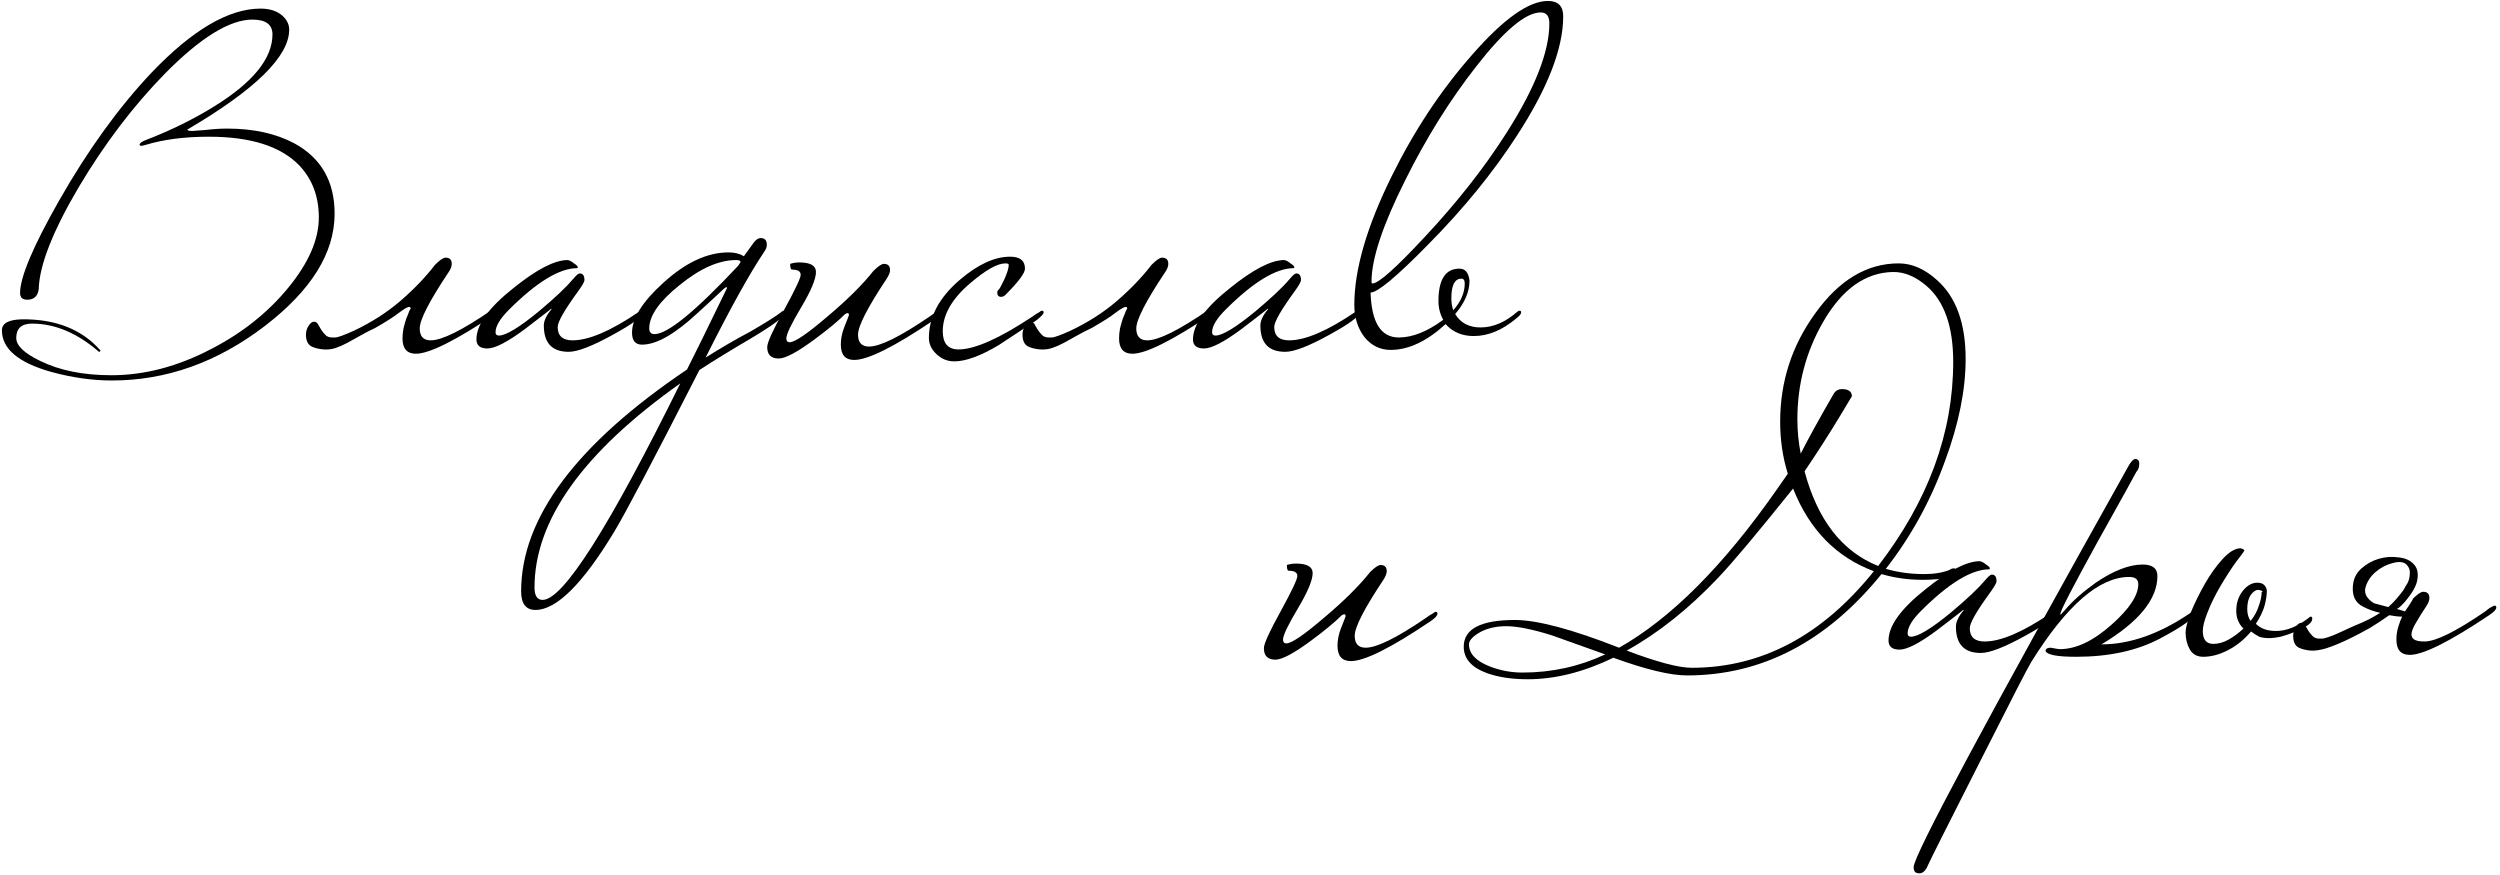 <?xml version="1.0" encoding="UTF-8"?> <svg xmlns="http://www.w3.org/2000/svg" width="523" height="183" viewBox="0 0 523 183" fill="none"><path d="M70 44.7C70 52.9 65.133 60.733 55.4 68.2C45.467 75.8 34.8 79.6 23.4 79.6C19.333 79.6 15.1 79 10.7 77.8C3.833 75.867 0.4 72.967 0.4 69.1C0.4 67.633 1.8 66.867 4.6 66.8C11.667 66.733 17.133 68.9 21 73.3C21 73.5 20.9 73.6 20.7 73.6C16.167 69.667 11.5 67.7 6.7 67.7C4.5 67.7 3.4 68.7 3.4 70.7C3.4 72.3 5.067 73.9 8.4 75.5C12.467 77.5 17.433 78.5 23.3 78.5C30.233 78.5 37.2 76.667 44.2 73C50.667 69.667 56.033 65.4 60.3 60.2C64.567 55 66.7 50.1 66.7 45.5C66.7 41.167 65.367 37.567 62.7 34.7C58.833 30.633 52.5 28.6 43.7 28.6C38.633 28.6 34.233 29.167 30.5 30.3C30.033 30.433 29.733 30.5 29.6 30.5C29.333 30.5 29.2 30.433 29.2 30.3C29.2 29.967 29.633 29.633 30.5 29.3C35.833 27.233 40.633 24.867 44.9 22.2C52.967 17.2 57 12.2 57 7.2C57 5.133 55.6 4.1 52.8 4.1C48.067 4.1 42 7.833 34.6 15.3C27.933 22.1 21.9 30.033 16.5 39.1C11.033 48.367 8.233 55.5 8.1 60.5C7.9 61.967 7.1 62.7 5.7 62.7C4.7 62.7 4.2 62.233 4.2 61.3C4.2 57.967 6.933 51.5 12.4 41.9C18.4 31.367 24.833 22.467 31.7 15.2C40.233 6.267 47.833 1.8 54.5 1.8C56.433 1.8 57.967 2.3 59.1 3.3C60.033 4.167 60.5 5.133 60.5 6.2C60.5 11.8 53.4 18.767 39.2 27.1C39.2 27.3 39.533 27.4 40.2 27.4C40.333 27.4 41.233 27.333 42.9 27.2C44.567 27 46.1 26.9 47.5 26.9C53.033 26.9 57.733 27.933 61.6 30C67.2 33.067 70 37.967 70 44.7Z" fill="black"></path><path d="M70.107 70.6C70.64 70.6 71.94 70.133 74.007 69.2C77.674 67.467 80.907 65.4 83.707 63C86.574 60.533 89.007 58 91.007 55.4C92.007 54.4 92.74 53.9 93.207 53.9C94.074 53.9 94.507 54.333 94.507 55.2C94.507 55.733 94.274 56.333 93.807 57C89.807 63 87.807 66.9 87.807 68.7C87.807 70.367 88.574 71.2 90.107 71.2C92.44 71.2 96.674 69.1 102.807 64.9C102.94 64.767 103.24 64.533 103.707 64.2C104.24 63.867 104.607 63.7 104.807 63.7C105.007 63.7 105.107 63.833 105.107 64.1C105.107 64.5 104.607 65.033 103.607 65.7C95.34 71.233 89.807 74 87.007 74C85.14 74 84.207 72.933 84.207 70.8C84.207 70.133 84.274 69.433 84.407 68.7C84.607 67.9 84.807 67.2 85.007 66.6C85.274 66 85.474 65.5 85.607 65.1C85.807 64.7 85.907 64.533 85.907 64.6C85.907 64.333 85.807 64.2 85.607 64.2C85.274 64.2 84.574 64.6 83.507 65.4C82.507 66.2 80.84 67.267 78.507 68.6C77.374 69.133 76.34 69.667 75.407 70.2C74.474 70.733 73.574 71.233 72.707 71.7C71.84 72.167 71.007 72.533 70.207 72.8C69.407 73.067 68.574 73.167 67.707 73.1C66.774 73.033 65.94 72.833 65.207 72.5C64.407 72.1 64.007 71.267 64.007 70C64.007 69.267 64.207 68.633 64.607 68.1C64.94 67.567 65.307 67.3 65.707 67.3C66.04 67.3 66.307 67.467 66.507 67.8C66.707 68.133 66.94 68.533 67.207 69C67.474 69.4 67.774 69.767 68.107 70.1C68.44 70.433 68.907 70.6 69.507 70.6H70.107Z" fill="black"></path><path d="M134.468 65.4C134.468 66.2 132.401 67.733 128.268 70C123.935 72.4 120.835 73.6 118.968 73.6C115.501 73.6 113.768 71.767 113.768 68.1C113.768 67.1 114.301 65.967 115.368 64.7C115.368 64.633 115.335 64.6 115.268 64.6C115.335 64.6 113.535 66 109.868 68.8C106.201 71.533 103.568 72.9 101.968 72.9C100.435 72.9 99.668 72.267 99.668 71C99.668 67.933 102.235 64.367 107.368 60.3C112.235 56.367 116.035 54.4 118.768 54.4C119.168 54.467 119.601 54.7 120.068 55.1C120.601 55.433 120.868 55.7 120.868 55.9C120.868 55.967 120.835 56.033 120.768 56.1C117.035 56.1 112.268 59 106.468 64.8C104.601 66.667 103.668 68.233 103.668 69.5C103.668 69.967 103.901 70.2 104.368 70.2C105.835 70.2 108.635 68.5 112.768 65.1C116.101 62.3 118.468 60.067 119.868 58.4C120.535 57.6 121.001 57.2 121.268 57.2C121.935 57.2 122.268 57.667 122.268 58.6C122.268 58.933 121.835 59.7 120.968 60.9C118.101 64.833 116.668 67.333 116.668 68.4C116.668 70.267 117.701 71.2 119.768 71.2C123.168 71.2 127.768 69.233 133.568 65.3C133.768 65.1 133.968 65 134.168 65C134.368 65 134.468 65.133 134.468 65.4Z" fill="black"></path><path d="M164.32 65.4C164.054 66.267 161.754 68 157.42 70.6C153.087 73.133 149.387 75.4 146.32 77.4C136.787 96.067 130.854 107.333 128.52 111.2C121.92 122.133 116.42 127.6 112.02 127.6C110.02 127.6 109.02 126.3 109.02 123.7C109.02 108.367 120.587 92.9 143.72 77.3C145.254 74.3 148.054 68.6 152.12 60.2C152.12 60.133 152.054 60.1 151.92 60.1C151.787 60.1 151.554 60.267 151.22 60.6C149.887 61.867 148.12 63.5 145.92 65.5C141.187 69.9 137.32 72.1 134.32 72.1C132.92 72.1 132.22 71.267 132.22 69.6C132.22 66.6 134.387 63.133 138.72 59.2C143.387 54.933 147.954 52.8 152.42 52.8C153.687 52.8 154.754 53.067 155.62 53.6L157.72 50.7C158.187 50.1 158.654 49.8 159.12 49.8C159.987 49.8 160.42 50.267 160.42 51.2C160.42 51.667 160.254 52.133 159.92 52.6C156.787 57.267 152.687 64.667 147.62 74.8C151.02 72.667 154.12 70.867 156.92 69.4C160.254 67.467 162.42 66.1 163.42 65.3C163.62 65.1 163.82 65 164.02 65C164.22 65 164.32 65.133 164.32 65.4ZM154.92 54.8C154.92 54.533 154.62 54.4 154.02 54.4C150.42 54.4 146.487 56.133 142.22 59.6C137.954 63 135.82 66.033 135.82 68.7C135.82 69.5 136.187 69.9 136.92 69.9C139.654 69.9 145.487 65.133 154.42 55.6C154.754 55.133 154.92 54.867 154.92 54.8ZM142.32 80.2C121.987 94.6 111.82 108.833 111.82 122.9C111.82 124.633 112.387 125.5 113.52 125.5C117.787 125.5 127.387 110.4 142.32 80.2Z" fill="black"></path><path d="M196.801 65.4C196.801 65.8 196.301 66.333 195.301 67C187.101 72.533 181.567 75.3 178.701 75.3C176.834 75.3 175.901 74.233 175.901 72.1C175.901 70.9 176.134 69.7 176.601 68.5C177.267 66.833 177.601 65.967 177.601 65.9C177.601 65.633 177.501 65.5 177.301 65.5C177.234 65.5 177.067 65.567 176.801 65.7C175.334 67.167 173.201 68.933 170.401 71C166.801 73.667 164.301 75 162.901 75C161.301 75 160.501 74.2 160.501 72.6C160.501 71.667 161.667 69.1 164.001 64.9C166.334 60.633 167.501 58.167 167.501 57.5C167.501 56.767 166.901 56.4 165.701 56.4C165.434 56.4 165.301 56 165.301 55.2C165.901 55 166.534 54.9 167.201 54.9C169.534 54.9 170.701 55.567 170.701 56.9C170.701 58.367 169.667 60.833 167.601 64.3C165.534 67.767 164.501 69.933 164.501 70.8C164.501 71.333 164.734 71.6 165.201 71.6C166.267 71.6 168.867 69.833 173.001 66.3C177.201 62.767 180.434 59.567 182.701 56.7C183.701 55.7 184.434 55.2 184.901 55.2C185.767 55.2 186.201 55.633 186.201 56.5C186.201 56.967 185.967 57.567 185.501 58.3C181.501 64.3 179.501 68.2 179.501 70C179.501 71.667 180.267 72.5 181.801 72.5C184.134 72.5 188.367 70.4 194.501 66.2C194.834 65.933 195.301 65.633 195.901 65.3C196.101 65.1 196.301 65 196.501 65C196.701 65 196.801 65.133 196.801 65.4Z" fill="black"></path><path d="M218.325 65.4C218.325 65.667 217.825 66.2 216.825 67C214.158 68.733 211.525 70.467 208.925 72.2C205.125 74.467 202.025 75.6 199.625 75.6C198.225 75.6 196.992 75.1 195.925 74.1C194.858 73.1 194.325 71.967 194.325 70.7C194.325 66.3 196.458 62.267 200.725 58.6C204.525 55.333 208.058 53.7 211.325 53.7C213.392 53.7 214.425 54.533 214.425 56.2C214.425 57.133 213.058 58.967 210.325 61.7C210.058 61.967 209.758 62.1 209.425 62.1C208.892 62.1 208.625 61.8 208.625 61.2C208.625 60.933 208.725 60.733 208.925 60.6C209.125 60.4 209.525 59.667 210.125 58.4C210.725 57.067 211.025 56.067 211.025 55.4C211.025 55.2 210.792 55.1 210.325 55.1C208.658 55.1 206.225 56.467 203.025 59.2C199.158 62.467 197.225 65.833 197.225 69.3C197.225 71.833 198.325 73.1 200.525 73.1C203.925 73.1 209.092 70.8 216.025 66.2C216.358 65.933 216.825 65.633 217.425 65.3C217.625 65.1 217.825 65 218.025 65C218.225 65 218.325 65.133 218.325 65.4Z" fill="black"></path><path d="M220.009 70.6C220.543 70.6 221.843 70.133 223.909 69.2C227.576 67.467 230.809 65.4 233.609 63C236.476 60.533 238.909 58 240.909 55.4C241.909 54.4 242.643 53.9 243.109 53.9C243.976 53.9 244.409 54.333 244.409 55.2C244.409 55.733 244.176 56.333 243.709 57C239.709 63 237.709 66.9 237.709 68.7C237.709 70.367 238.476 71.2 240.009 71.2C242.343 71.2 246.576 69.1 252.709 64.9C252.843 64.767 253.143 64.533 253.609 64.2C254.143 63.867 254.509 63.7 254.709 63.7C254.909 63.7 255.009 63.833 255.009 64.1C255.009 64.5 254.509 65.033 253.509 65.7C245.243 71.233 239.709 74 236.909 74C235.043 74 234.109 72.933 234.109 70.8C234.109 70.133 234.176 69.433 234.309 68.7C234.509 67.9 234.709 67.2 234.909 66.6C235.176 66 235.376 65.5 235.509 65.1C235.709 64.7 235.809 64.533 235.809 64.6C235.809 64.333 235.709 64.2 235.509 64.2C235.176 64.2 234.476 64.6 233.409 65.4C232.409 66.2 230.743 67.267 228.409 68.6C227.276 69.133 226.243 69.667 225.309 70.2C224.376 70.733 223.476 71.233 222.609 71.7C221.743 72.167 220.909 72.533 220.109 72.8C219.309 73.067 218.476 73.167 217.609 73.1C216.676 73.033 215.843 72.833 215.109 72.5C214.309 72.1 213.909 71.267 213.909 70C213.909 69.267 214.109 68.633 214.509 68.1C214.843 67.567 215.209 67.3 215.609 67.3C215.943 67.3 216.209 67.467 216.409 67.8C216.609 68.133 216.843 68.533 217.109 69C217.376 69.4 217.676 69.767 218.009 70.1C218.343 70.433 218.809 70.6 219.409 70.6H220.009Z" fill="black"></path><path d="M284.37 65.4C284.37 66.2 282.304 67.733 278.17 70C273.837 72.4 270.737 73.6 268.87 73.6C265.404 73.6 263.67 71.767 263.67 68.1C263.67 67.1 264.204 65.967 265.27 64.7C265.27 64.633 265.237 64.6 265.17 64.6C265.237 64.6 263.437 66 259.77 68.8C256.104 71.533 253.47 72.9 251.87 72.9C250.337 72.9 249.57 72.267 249.57 71C249.57 67.933 252.137 64.367 257.27 60.3C262.137 56.367 265.937 54.4 268.67 54.4C269.07 54.467 269.504 54.7 269.97 55.1C270.504 55.433 270.77 55.7 270.77 55.9C270.77 55.967 270.737 56.033 270.67 56.1C266.937 56.1 262.17 59 256.37 64.8C254.504 66.667 253.57 68.233 253.57 69.5C253.57 69.967 253.804 70.2 254.27 70.2C255.737 70.2 258.537 68.5 262.67 65.1C266.004 62.3 268.37 60.067 269.77 58.4C270.437 57.6 270.904 57.2 271.17 57.2C271.837 57.2 272.17 57.667 272.17 58.6C272.17 58.933 271.737 59.7 270.87 60.9C268.004 64.833 266.57 67.333 266.57 68.4C266.57 70.267 267.604 71.2 269.67 71.2C273.07 71.2 277.67 69.233 283.47 65.3C283.67 65.1 283.87 65 284.07 65C284.27 65 284.37 65.133 284.37 65.4Z" fill="black"></path><path d="M327.023 3.4C327.023 10.133 323.789 18.467 317.323 28.4C312.323 36.133 306.123 43.733 298.723 51.2C292.189 57.867 288.189 61.2 286.723 61.2C286.923 67.467 288.889 70.6 292.623 70.6C295.489 70.6 298.589 69.367 301.923 66.9C301.256 65.7 300.923 64.4 300.923 63C300.923 58.467 302.389 56.2 305.323 56.2C306.523 56.2 307.223 57.033 307.423 58.7C307.423 61.033 306.423 63.367 304.423 65.7C305.556 67.567 307.323 68.5 309.723 68.5C312.323 68.5 314.856 67.433 317.323 65.3C317.523 65.1 317.723 65 317.923 65C318.123 65 318.223 65.133 318.223 65.4C318.223 65.667 317.889 66.067 317.223 66.6C314.289 69.067 311.323 70.3 308.323 70.3C305.856 70.3 303.889 69.467 302.423 67.8C298.489 71.4 294.656 73.2 290.923 73.2C288.723 73.2 286.889 72.3 285.423 70.5C284.023 68.633 283.323 66.4 283.323 63.8C283.323 56.4 285.923 47.433 291.123 36.9C295.856 27.3 301.489 18.8 308.023 11.4C314.556 3.933 319.823 0.2 323.823 0.2C325.956 0.2 327.023 1.267 327.023 3.4ZM324.123 4.9C324.123 3.367 323.523 2.6 322.323 2.6C319.189 2.6 314.689 6.367 308.823 13.9C303.289 20.967 298.323 28.933 293.923 37.8C289.256 47.133 286.923 54.167 286.923 58.9C286.923 59.167 286.989 59.3 287.123 59.3C288.389 59.3 292.056 56.033 298.123 49.5C304.856 42.3 310.556 35.033 315.223 27.7C321.156 18.367 324.123 10.767 324.123 4.9ZM306.423 59.3C306.423 58.633 306.189 58.3 305.723 58.3C304.323 58.3 303.623 59.667 303.623 62.4C303.623 63.333 303.756 64.167 304.023 64.9C305.623 63.1 306.423 61.233 306.423 59.3Z" fill="black"></path><path d="M300.707 128.4C300.707 128.8 300.207 129.333 299.207 130C291.007 135.533 285.474 138.3 282.607 138.3C280.74 138.3 279.807 137.233 279.807 135.1C279.807 133.9 280.04 132.7 280.507 131.5C281.174 129.833 281.507 128.967 281.507 128.9C281.507 128.633 281.407 128.5 281.207 128.5C281.14 128.5 280.974 128.567 280.707 128.7C279.24 130.167 277.107 131.933 274.307 134C270.707 136.667 268.207 138 266.807 138C265.207 138 264.407 137.2 264.407 135.6C264.407 134.667 265.574 132.1 267.907 127.9C270.24 123.633 271.407 121.167 271.407 120.5C271.407 119.767 270.807 119.4 269.607 119.4C269.34 119.4 269.207 119 269.207 118.2C269.807 118 270.44 117.9 271.107 117.9C273.44 117.9 274.607 118.567 274.607 119.9C274.607 121.367 273.574 123.833 271.507 127.3C269.44 130.767 268.407 132.933 268.407 133.8C268.407 134.333 268.64 134.6 269.107 134.6C270.174 134.6 272.774 132.833 276.907 129.3C281.107 125.767 284.34 122.567 286.607 119.7C287.607 118.7 288.34 118.2 288.807 118.2C289.674 118.2 290.107 118.633 290.107 119.5C290.107 119.967 289.874 120.567 289.407 121.3C285.407 127.3 283.407 131.2 283.407 133C283.407 134.667 284.174 135.5 285.707 135.5C288.04 135.5 292.274 133.4 298.407 129.2C298.74 128.933 299.207 128.633 299.807 128.3C300.007 128.1 300.207 128 300.407 128C300.607 128 300.707 128.133 300.707 128.4Z" fill="black"></path><path d="M411.212 75.1C411.212 81.567 409.778 88.667 406.912 96.4C403.912 104.733 399.778 112.267 394.512 119C397.045 119.733 399.712 120.1 402.512 120.1C404.645 120.1 406.445 119.8 407.912 119.2C408.112 119 408.412 118.9 408.812 118.9C409.012 118.9 409.112 119 409.112 119.2C409.112 120.6 406.812 121.3 402.212 121.3C399.212 121.3 396.345 120.9 393.612 120.1C382.145 134.233 368.578 141.3 352.912 141.3C349.445 141.3 344.312 140.067 337.512 137.6C331.312 140.6 325.345 142.1 319.612 142.1C316.278 142.1 313.412 141.667 311.012 140.8C307.812 139.6 306.212 137.767 306.212 135.3C306.212 131.567 309.778 129.7 316.912 129.7C321.578 129.7 328.845 131.633 338.712 135.5C349.578 129.367 360.578 118.333 371.712 102.4L374.012 99.1C372.945 95.7 372.412 92.067 372.412 88.2C372.412 79.867 374.845 72.333 379.712 65.6C384.712 58.6 390.545 55.1 397.212 55.1C399.945 55.1 402.578 56.233 405.112 58.5C409.178 62.033 411.212 67.567 411.212 75.1ZM408.612 75.7C408.612 68.3 406.745 63 403.012 59.8C400.745 57.867 398.445 56.9 396.112 56.9C390.245 56.967 385.312 60.5 381.312 67.5C377.778 73.7 376.012 80.433 376.012 87.7C376.012 90.167 376.245 92.567 376.712 94.9C378.178 91.967 380.512 87.733 383.712 82.2C384.112 81.667 384.645 81.4 385.312 81.4C386.712 81.4 387.412 81.9 387.412 82.9L385.012 86.9C382.678 90.767 380.178 94.667 377.512 98.6C380.245 108.8 385.378 115.4 392.912 118.4C403.378 104.8 408.612 90.567 408.612 75.7ZM392.012 119.5C384.145 116.567 378.512 110.8 375.112 102.2C367.578 111.6 362.345 117.833 359.412 120.9C353.278 127.367 346.912 132.433 340.312 136.1C346.645 138.5 351.178 139.7 353.912 139.7C368.512 139.7 381.212 132.967 392.012 119.5ZM335.812 136.9C332.078 135.567 328.345 134.233 324.612 132.9C320.545 131.633 317.378 131 315.112 131C312.778 131 310.812 131.5 309.212 132.5C307.945 133.3 307.312 134.067 307.312 134.8C307.312 136.733 308.745 138.267 311.612 139.4C313.812 140.267 316.112 140.7 318.512 140.7C324.645 140.7 330.412 139.433 335.812 136.9Z" fill="black"></path><path d="M429.878 128.4C429.878 129.2 427.811 130.733 423.678 133C419.345 135.4 416.245 136.6 414.378 136.6C410.911 136.6 409.178 134.767 409.178 131.1C409.178 130.1 409.711 128.967 410.778 127.7C410.778 127.633 410.745 127.6 410.678 127.6C410.745 127.6 408.945 129 405.278 131.8C401.611 134.533 398.978 135.9 397.378 135.9C395.845 135.9 395.078 135.267 395.078 134C395.078 130.933 397.645 127.367 402.778 123.3C407.645 119.367 411.445 117.4 414.178 117.4C414.578 117.467 415.011 117.7 415.478 118.1C416.011 118.433 416.278 118.7 416.278 118.9C416.278 118.967 416.245 119.033 416.178 119.1C412.445 119.1 407.678 122 401.878 127.8C400.011 129.667 399.078 131.233 399.078 132.5C399.078 132.967 399.311 133.2 399.778 133.2C401.245 133.2 404.045 131.5 408.178 128.1C411.511 125.3 413.878 123.067 415.278 121.4C415.945 120.6 416.411 120.2 416.678 120.2C417.345 120.2 417.678 120.667 417.678 121.6C417.678 121.933 417.245 122.7 416.378 123.9C413.511 127.833 412.078 130.333 412.078 131.4C412.078 133.267 413.111 134.2 415.178 134.2C418.578 134.2 423.178 132.233 428.978 128.3C429.178 128.1 429.378 128 429.578 128C429.778 128 429.878 128.133 429.878 128.4Z" fill="black"></path><path d="M459.03 128.4C459.03 129.333 456.63 131.067 451.83 133.6C447.03 136.133 441.197 137.4 434.33 137.4C430.397 137.4 428.264 137 427.93 136.2C427.93 135.733 428.297 135.5 429.03 135.5C430.03 135.7 430.664 135.8 430.93 135.8C434.33 135.8 437.964 134.067 441.83 130.6C445.497 127.333 447.33 124.533 447.33 122.2C447.33 121.2 446.697 120.7 445.43 120.7C439.164 120.7 432.33 126.633 424.93 138.5C424.33 139.433 420.697 146.5 414.03 159.7C407.297 172.967 403.73 180.067 403.33 181C402.864 182.133 402.264 182.7 401.53 182.7C401.264 182.7 401.064 182.667 400.93 182.6C400.53 182.467 400.33 182.067 400.33 181.4C400.33 179 415.33 151 445.33 97.4C445.864 96.467 446.364 96 446.83 96C446.897 96 447.03 96.067 447.23 96.2C447.43 96.333 447.53 96.6 447.53 97C447.53 97.733 447.33 98.3 446.93 98.7C446.864 98.9 444.13 103.833 438.73 113.5C433.597 122.833 431.03 127.8 431.03 128.4C431.03 128.467 431.064 128.533 431.13 128.6C431.197 128.467 431.43 128.2 431.83 127.8C433.43 125.867 435.63 123.9 438.43 121.9C442.164 119.367 445.43 118.1 448.23 118.1C450.297 118.1 451.33 118.9 451.33 120.5C451.33 125.367 447.43 130.133 439.63 134.8C445.564 134.8 451.73 132.633 458.13 128.3C458.33 128.1 458.53 128 458.73 128C458.93 128 459.03 128.133 459.03 128.4Z" fill="black"></path><path d="M460.825 132C460.825 133.8 461.558 134.7 463.025 134.7C464.092 134.7 465.158 134.4 466.225 133.8C467.292 133.2 468.325 132.433 469.325 131.5C468.325 130.5 467.825 129.267 467.825 127.8C467.825 126.2 468.258 124.833 469.125 123.7C470.058 122.5 471.092 121.9 472.225 121.9C473.358 121.9 474.025 122.433 474.225 123.5C474.225 124.5 474.058 125.6 473.725 126.8C473.392 127.933 472.792 129.167 471.925 130.5C472.925 131.5 474.325 132 476.125 132C478.325 132 480.592 131.1 482.925 129.3C483.125 129.1 483.292 129 483.425 129C483.625 129 483.725 129.133 483.725 129.4C483.725 129.933 483.358 130.433 482.625 130.9C481.892 131.367 481.025 131.8 480.025 132.2C479.092 132.6 478.125 132.933 477.125 133.2C476.125 133.4 475.358 133.5 474.825 133.5C473.892 133.5 473.158 133.4 472.625 133.2C472.092 132.933 471.525 132.567 470.925 132.1C469.525 133.767 467.925 135.067 466.125 136C464.325 136.933 462.592 137.4 460.925 137.4C459.658 137.4 458.725 136.9 458.125 135.9C457.525 134.833 457.225 133.633 457.225 132.3C457.225 131.433 457.592 130.033 458.325 128.1C459.125 126.167 460.092 124.2 461.225 122.2C462.358 120.2 463.592 118.467 464.925 117C466.325 115.467 467.592 114.7 468.725 114.7C469.258 114.833 469.525 115 469.525 115.2C469.525 115.267 468.958 116.033 467.825 117.5C466.758 118.967 465.658 120.667 464.525 122.6C463.392 124.533 462.492 126.367 461.825 128.1C461.158 129.767 460.825 131.067 460.825 132ZM473.125 123.9C473.392 123.767 473.392 123.667 473.125 123.6C472.925 123.467 472.692 123.4 472.425 123.4C471.892 123.4 471.358 123.767 470.825 124.5C470.358 125.233 470.125 126.2 470.125 127.4C470.125 128.4 470.358 129.233 470.825 129.9C471.625 128.9 472.192 127.867 472.525 126.8C472.925 125.667 473.125 124.767 473.125 124.1V123.9Z" fill="black"></path><path d="M504.73 125.3C505.73 124.3 506.463 123.8 506.93 123.8C507.796 123.8 508.23 124.233 508.23 125.1C508.23 125.633 507.996 126.233 507.53 126.9C506.73 128.1 506.063 129.167 505.53 130.1C504.996 130.967 504.663 131.7 504.53 132.3C504.396 132.9 504.53 133.367 504.93 133.7C505.33 134.033 506.096 134.2 507.23 134.2C509.563 134.2 513.796 132.1 519.93 127.9C520.063 127.767 520.363 127.533 520.83 127.2C521.363 126.867 521.73 126.7 521.93 126.7C522.13 126.7 522.23 126.833 522.23 127.1C522.23 127.5 521.73 128.033 520.73 128.7C512.463 134.233 506.93 137 504.13 137C502.263 137 501.33 135.933 501.33 133.8C501.33 132.867 501.463 131.967 501.73 131.1C501.996 130.233 502.263 129.533 502.53 129C502.063 129 501.596 128.967 501.13 128.9C500.73 128.833 500.296 128.767 499.83 128.7C498.63 129.567 497.263 130.467 495.73 131.4C494.196 132.267 492.663 133.067 491.13 133.8C489.596 134.533 488.13 135.133 486.73 135.6C485.396 136 484.296 136.167 483.43 136.1C482.496 136.033 481.663 135.833 480.93 135.5C480.13 135.1 479.73 134.267 479.73 133C479.73 132.267 479.93 131.633 480.33 131.1C480.663 130.567 481.03 130.3 481.43 130.3C481.763 130.3 482.03 130.467 482.23 130.8C482.43 131.133 482.663 131.533 482.93 132C483.196 132.4 483.496 132.767 483.83 133.1C484.163 133.433 484.63 133.6 485.23 133.6H485.83C486.03 133.6 486.43 133.5 487.03 133.3C487.696 133.1 488.596 132.733 489.73 132.2C491.396 131.4 492.896 130.733 494.23 130.2C495.563 129.6 496.796 128.933 497.93 128.2C496.663 127.933 495.463 127.5 494.33 126.9C492.73 126.1 492.03 124.633 492.23 122.5C492.363 121.033 492.963 119.833 494.03 118.9C495.096 117.967 496.296 117.3 497.63 116.9C499.03 116.5 500.396 116.4 501.73 116.6C503.13 116.733 504.196 117.2 504.93 118C505.663 118.733 505.93 119.767 505.73 121.1C505.596 122.433 504.663 124.1 502.93 126.1C502.73 126.3 502.496 126.533 502.23 126.8C502.03 127 501.763 127.2 501.43 127.4L503.13 127.9C503.196 127.767 503.33 127.567 503.53 127.3C503.73 126.967 503.93 126.667 504.13 126.4C504.33 126.067 504.496 125.8 504.63 125.6C504.763 125.4 504.796 125.3 504.73 125.3ZM502.83 123.4C503.03 123.067 503.196 122.767 503.33 122.5C503.53 122.233 503.696 121.933 503.83 121.6C504.03 121.067 504.13 120.5 504.13 119.9C504.196 119.3 503.996 118.733 503.53 118.2C502.93 117.533 501.93 117.4 500.53 117.8C499.196 118.133 497.996 118.767 496.93 119.7C495.863 120.633 495.163 121.733 494.83 123C494.563 124.2 495.163 125.267 496.63 126.2L499.63 127C500.163 126.533 500.696 126 501.23 125.4C501.763 124.8 502.296 124.133 502.83 123.4Z" fill="black"></path></svg> 
